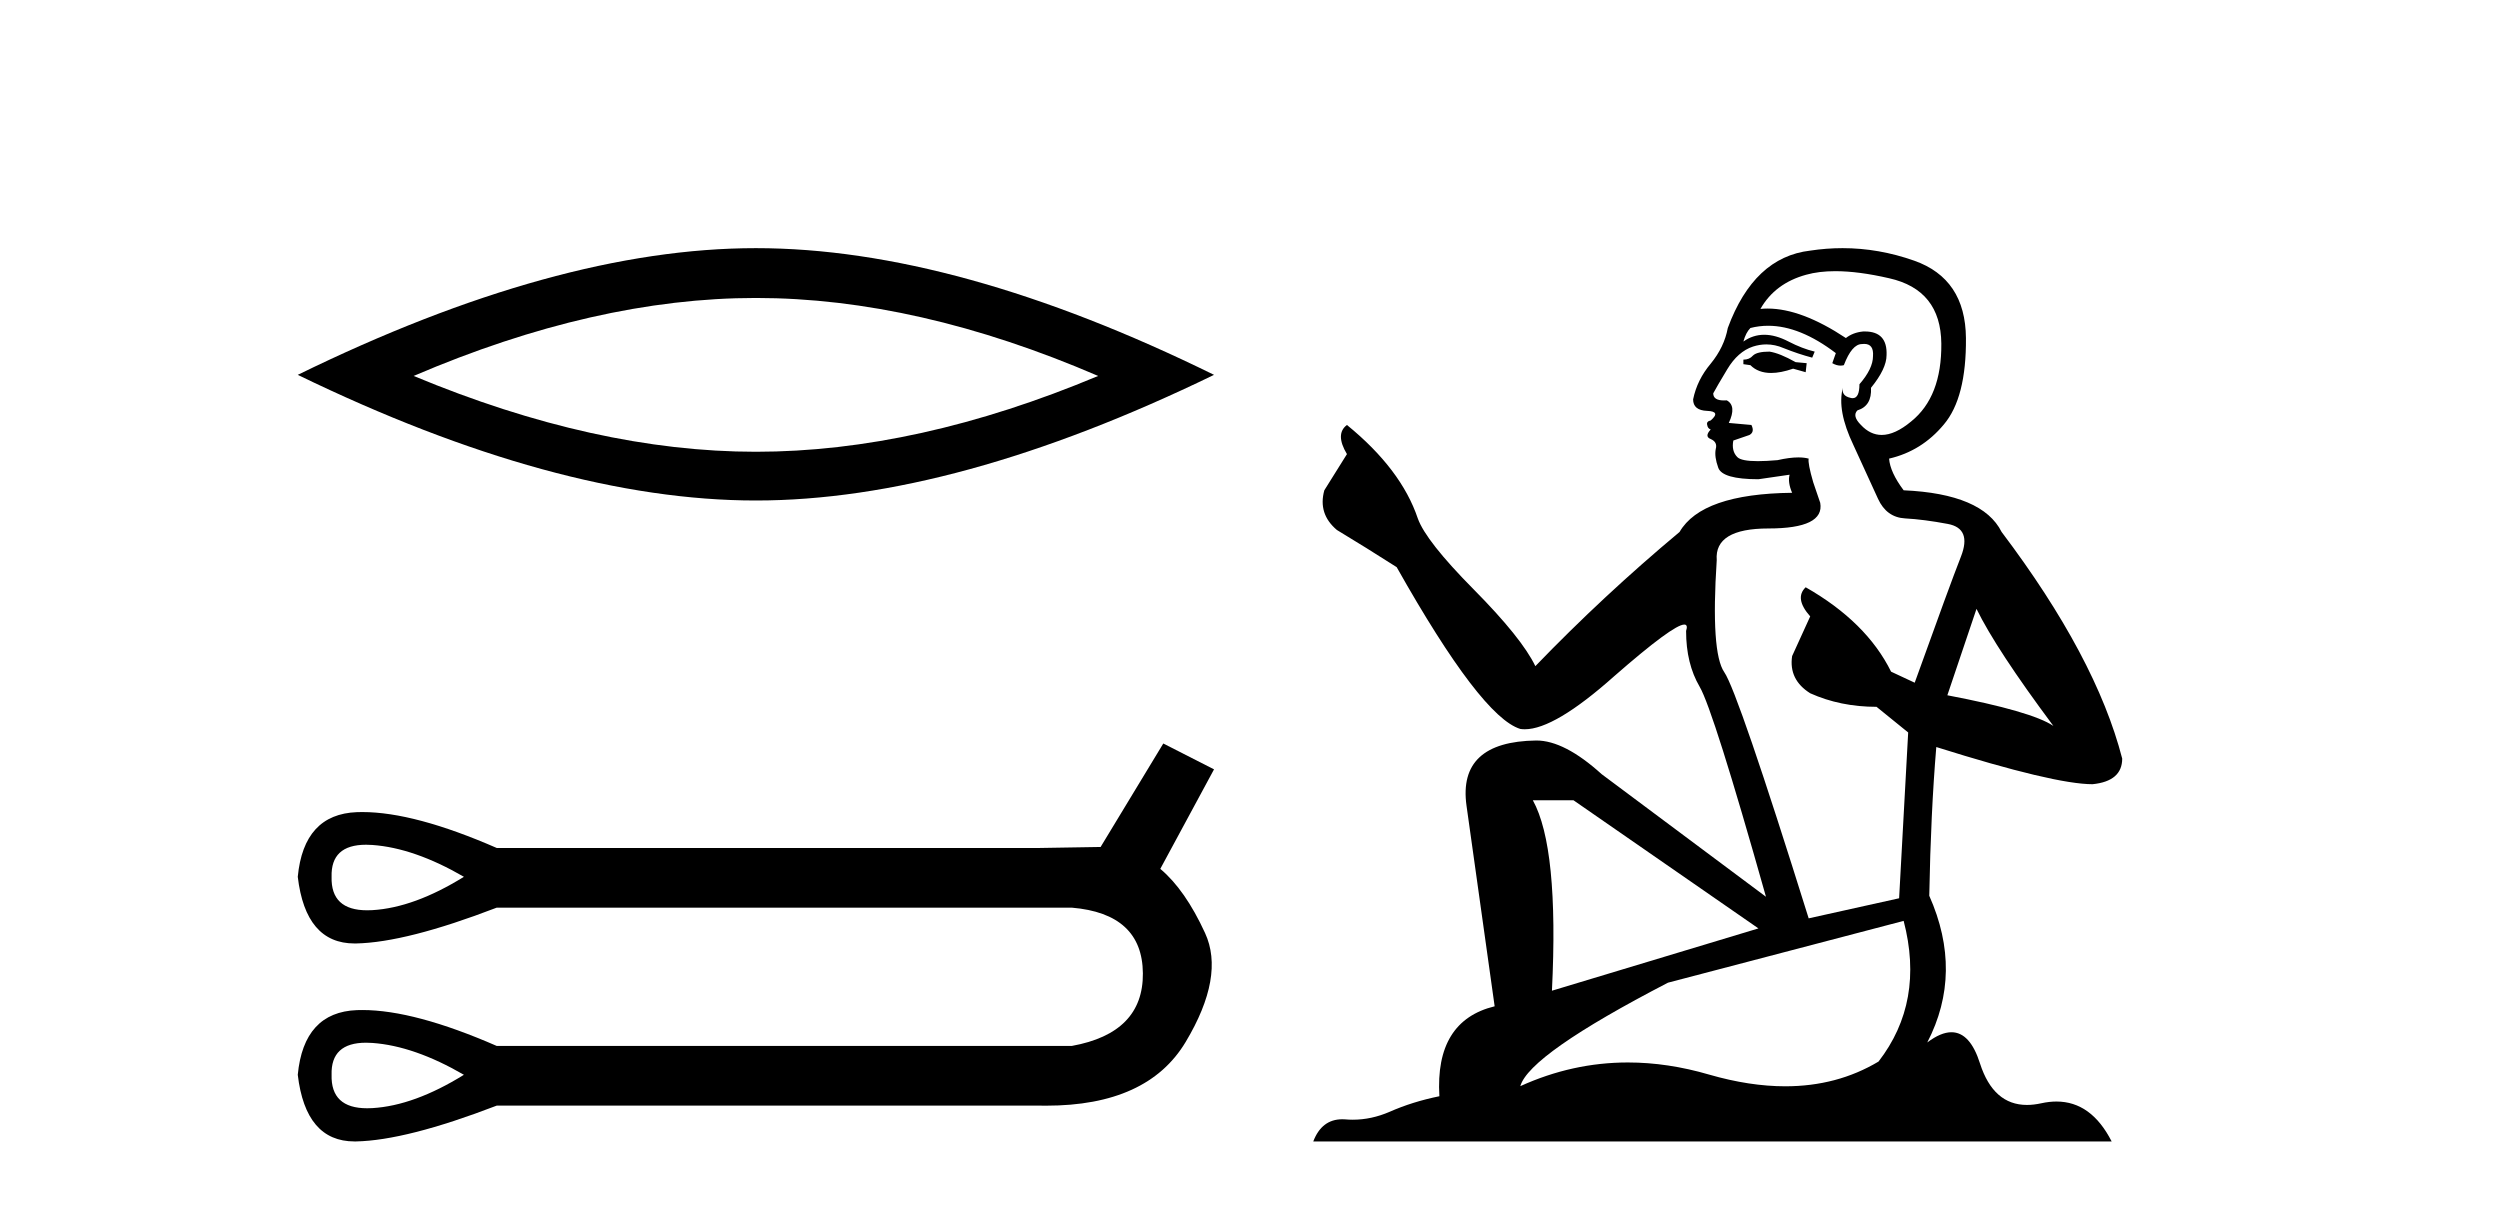 <?xml version='1.0' encoding='UTF-8' standalone='yes'?><svg xmlns='http://www.w3.org/2000/svg' xmlns:xlink='http://www.w3.org/1999/xlink' width='85.0' height='41.0' ><path d='M 25.7 10.131 Q 31.187 10.131 37.337 12.782 Q 31.187 15.36 25.7 15.36 Q 20.251 15.36 14.064 12.782 Q 20.251 10.131 25.7 10.131 ZM 25.7 8.437 Q 18.925 8.437 10.124 12.745 Q 18.925 17.017 25.7 17.017 Q 32.476 17.017 41.277 12.745 Q 32.513 8.437 25.7 8.437 Z' style='fill:#000000;stroke:none' /><path d='M 12.446 28.721 Q 12.549 28.721 12.661 28.729 Q 14.082 28.831 15.773 29.811 Q 14.082 30.86 12.661 30.945 Q 12.569 30.95 12.483 30.95 Q 11.243 30.95 11.274 29.811 Q 11.243 28.721 12.446 28.721 ZM 12.446 35.452 Q 12.549 35.452 12.661 35.46 Q 14.082 35.562 15.773 36.543 Q 14.082 37.591 12.661 37.676 Q 12.569 37.681 12.483 37.681 Q 11.243 37.681 11.274 36.543 Q 11.243 35.452 12.446 35.452 ZM 39.552 25.279 L 37.421 28.797 Q 37.184 28.797 35.357 28.831 L 16.889 28.831 Q 14.093 27.61 12.321 27.61 Q 12.227 27.61 12.137 27.613 Q 10.327 27.681 10.124 29.811 Q 10.391 32.078 12.054 32.078 Q 12.078 32.078 12.103 32.078 Q 13.811 32.044 16.889 30.86 L 36.44 30.86 Q 38.841 31.063 38.858 33.092 Q 38.875 35.122 36.44 35.562 L 16.889 35.562 Q 14.093 34.341 12.321 34.341 Q 12.227 34.341 12.137 34.344 Q 10.327 34.412 10.124 36.543 Q 10.391 38.809 12.054 38.809 Q 12.078 38.809 12.103 38.809 Q 13.811 38.775 16.889 37.591 L 35.357 37.591 Q 35.464 37.593 35.568 37.593 Q 39.016 37.593 40.313 35.426 Q 41.649 33.194 40.972 31.723 Q 40.296 30.251 39.45 29.541 L 41.277 26.158 L 39.552 25.279 Z' style='fill:#000000;stroke:none' /><path d='M 60.163 11.955 Q 59.736 11.955 59.599 12.091 Q 59.48 12.228 59.275 12.228 L 59.275 12.382 L 59.514 12.416 Q 59.779 12.681 60.218 12.681 Q 60.544 12.681 60.966 12.535 L 61.393 12.655 L 61.427 12.348 L 61.051 12.313 Q 60.505 12.006 60.163 11.955 ZM 62.4 9.22 Q 63.189 9.22 64.229 9.46 Q 65.988 9.853 66.005 11.681 Q 66.022 13.492 64.98 14.329 Q 64.429 14.788 63.977 14.788 Q 63.588 14.788 63.272 14.449 Q 62.965 14.141 63.152 13.953 Q 63.648 13.8 63.614 13.185 Q 64.143 12.535 64.143 12.074 Q 64.176 11.27 63.405 11.27 Q 63.373 11.27 63.34 11.271 Q 62.999 11.305 62.76 11.493 Q 61.248 10.491 60.099 10.491 Q 59.975 10.491 59.855 10.503 L 59.855 10.503 Q 60.351 9.631 61.41 9.341 Q 61.842 9.22 62.4 9.22 ZM 67.201 20.701 Q 67.867 22.068 69.815 24.682 Q 69.08 24.186 66.21 23.639 L 67.201 20.701 ZM 60.118 11.076 Q 61.195 11.076 62.418 12.006 L 62.298 12.348 Q 62.442 12.431 62.577 12.431 Q 62.635 12.431 62.691 12.416 Q 62.965 11.698 63.306 11.698 Q 63.347 11.693 63.384 11.693 Q 63.713 11.693 63.682 12.108 Q 63.682 12.535 63.221 13.065 Q 63.221 13.538 62.991 13.538 Q 62.955 13.538 62.913 13.526 Q 62.606 13.458 62.657 13.185 L 62.657 13.185 Q 62.452 13.953 63.016 15.132 Q 63.562 16.328 63.853 16.96 Q 64.143 17.592 64.775 17.626 Q 65.407 17.66 66.227 17.814 Q 67.047 17.968 66.672 18.925 Q 66.296 19.881 65.1 23.212 L 64.297 22.837 Q 63.46 21.145 61.393 19.967 L 61.393 19.967 Q 61 20.342 61.547 20.957 L 60.932 22.307 Q 60.812 23.11 61.547 23.571 Q 62.572 24.032 63.802 24.032 L 64.878 24.904 L 64.57 30.541 L 61.495 31.224 Q 59.087 23.52 58.625 22.854 Q 58.164 22.187 58.369 19.044 Q 58.284 17.968 60.129 17.968 Q 62.042 17.968 61.888 17.097 L 61.649 16.396 Q 61.461 15.747 61.495 15.593 Q 61.345 15.552 61.145 15.552 Q 60.846 15.552 60.436 15.645 Q 60.049 15.679 59.768 15.679 Q 59.206 15.679 59.07 15.542 Q 58.865 15.337 58.933 14.978 L 59.48 14.79 Q 59.667 14.688 59.548 14.449 L 58.779 14.38 Q 59.052 13.8 58.711 13.612 Q 58.66 13.615 58.614 13.615 Q 58.25 13.615 58.25 13.373 Q 58.369 13.15 58.728 12.553 Q 59.087 11.955 59.599 11.784 Q 59.829 11.71 60.056 11.71 Q 60.352 11.71 60.641 11.835 Q 61.154 12.04 61.615 12.16 L 61.7 11.955 Q 61.273 11.852 60.812 11.613 Q 60.368 11.382 59.984 11.382 Q 59.599 11.382 59.275 11.613 Q 59.36 11.305 59.514 11.152 Q 59.81 11.076 60.118 11.076 ZM 53.5 27.21 L 59.787 31.566 L 52.766 33.684 Q 53.005 28.816 52.117 27.21 ZM 64.724 31.31 Q 65.442 34.06 63.87 36.093 Q 62.462 36.934 60.7 36.934 Q 59.49 36.934 58.113 36.537 Q 56.702 36.124 55.35 36.124 Q 53.462 36.124 51.69 36.93 Q 51.997 35.854 56.712 33.411 L 64.724 31.31 ZM 62.646 8.437 Q 62.099 8.437 61.547 8.521 Q 59.633 8.743 58.745 11.152 Q 58.625 11.801 58.164 12.365 Q 57.703 12.911 57.566 13.578 Q 57.566 13.953 58.045 13.97 Q 58.523 13.988 58.164 14.295 Q 58.01 14.329 58.045 14.449 Q 58.062 14.568 58.164 14.603 Q 57.942 14.842 58.164 14.927 Q 58.403 15.03 58.335 15.269 Q 58.284 15.525 58.42 15.901 Q 58.557 16.294 59.787 16.294 L 60.846 16.14 L 60.846 16.14 Q 60.778 16.396 60.932 16.755 Q 57.857 16.789 57.105 18.087 Q 54.525 20.24 52.202 22.649 Q 51.741 21.692 50.101 20.035 Q 48.478 18.395 48.205 17.626 Q 47.641 15.952 45.796 14.449 Q 45.386 14.756 45.796 15.44 L 45.027 16.67 Q 44.805 17.472 45.454 18.019 Q 46.445 18.617 47.487 19.283 Q 50.357 24.374 51.69 24.784 Q 51.763 24.795 51.843 24.795 Q 52.858 24.795 54.884 22.99 Q 56.892 21.235 57.266 21.235 Q 57.398 21.235 57.327 21.453 Q 57.327 22.563 57.788 23.349 Q 58.25 24.135 60.043 30.49 L 54.457 26.322 Q 53.193 25.177 52.236 25.177 Q 49.554 25.211 49.862 27.398 L 50.818 34.214 Q 48.786 34.709 48.939 37.272 Q 48.017 37.46 47.248 37.801 Q 46.627 38.07 45.994 38.07 Q 45.861 38.07 45.728 38.058 Q 45.681 38.055 45.637 38.055 Q 44.94 38.055 44.651 38.809 L 71.796 38.809 Q 71.104 37.452 69.92 37.452 Q 69.673 37.452 69.405 37.511 Q 69.146 37.568 68.916 37.568 Q 67.775 37.568 67.321 36.161 Q 66.984 35.096 66.349 35.096 Q 65.987 35.096 65.527 35.444 Q 66.757 33.069 65.595 30.456 Q 65.647 27.62 65.834 25.399 Q 69.849 26.663 71.147 26.663 Q 72.155 26.561 72.155 25.792 Q 71.267 22.341 68.055 18.087 Q 67.406 16.789 64.724 16.67 Q 64.263 16.055 64.229 15.593 Q 65.339 15.337 66.091 14.432 Q 66.859 13.526 66.842 11.493 Q 66.825 9.478 65.083 8.863 Q 63.876 8.437 62.646 8.437 Z' style='fill:#000000;stroke:none' /></svg>